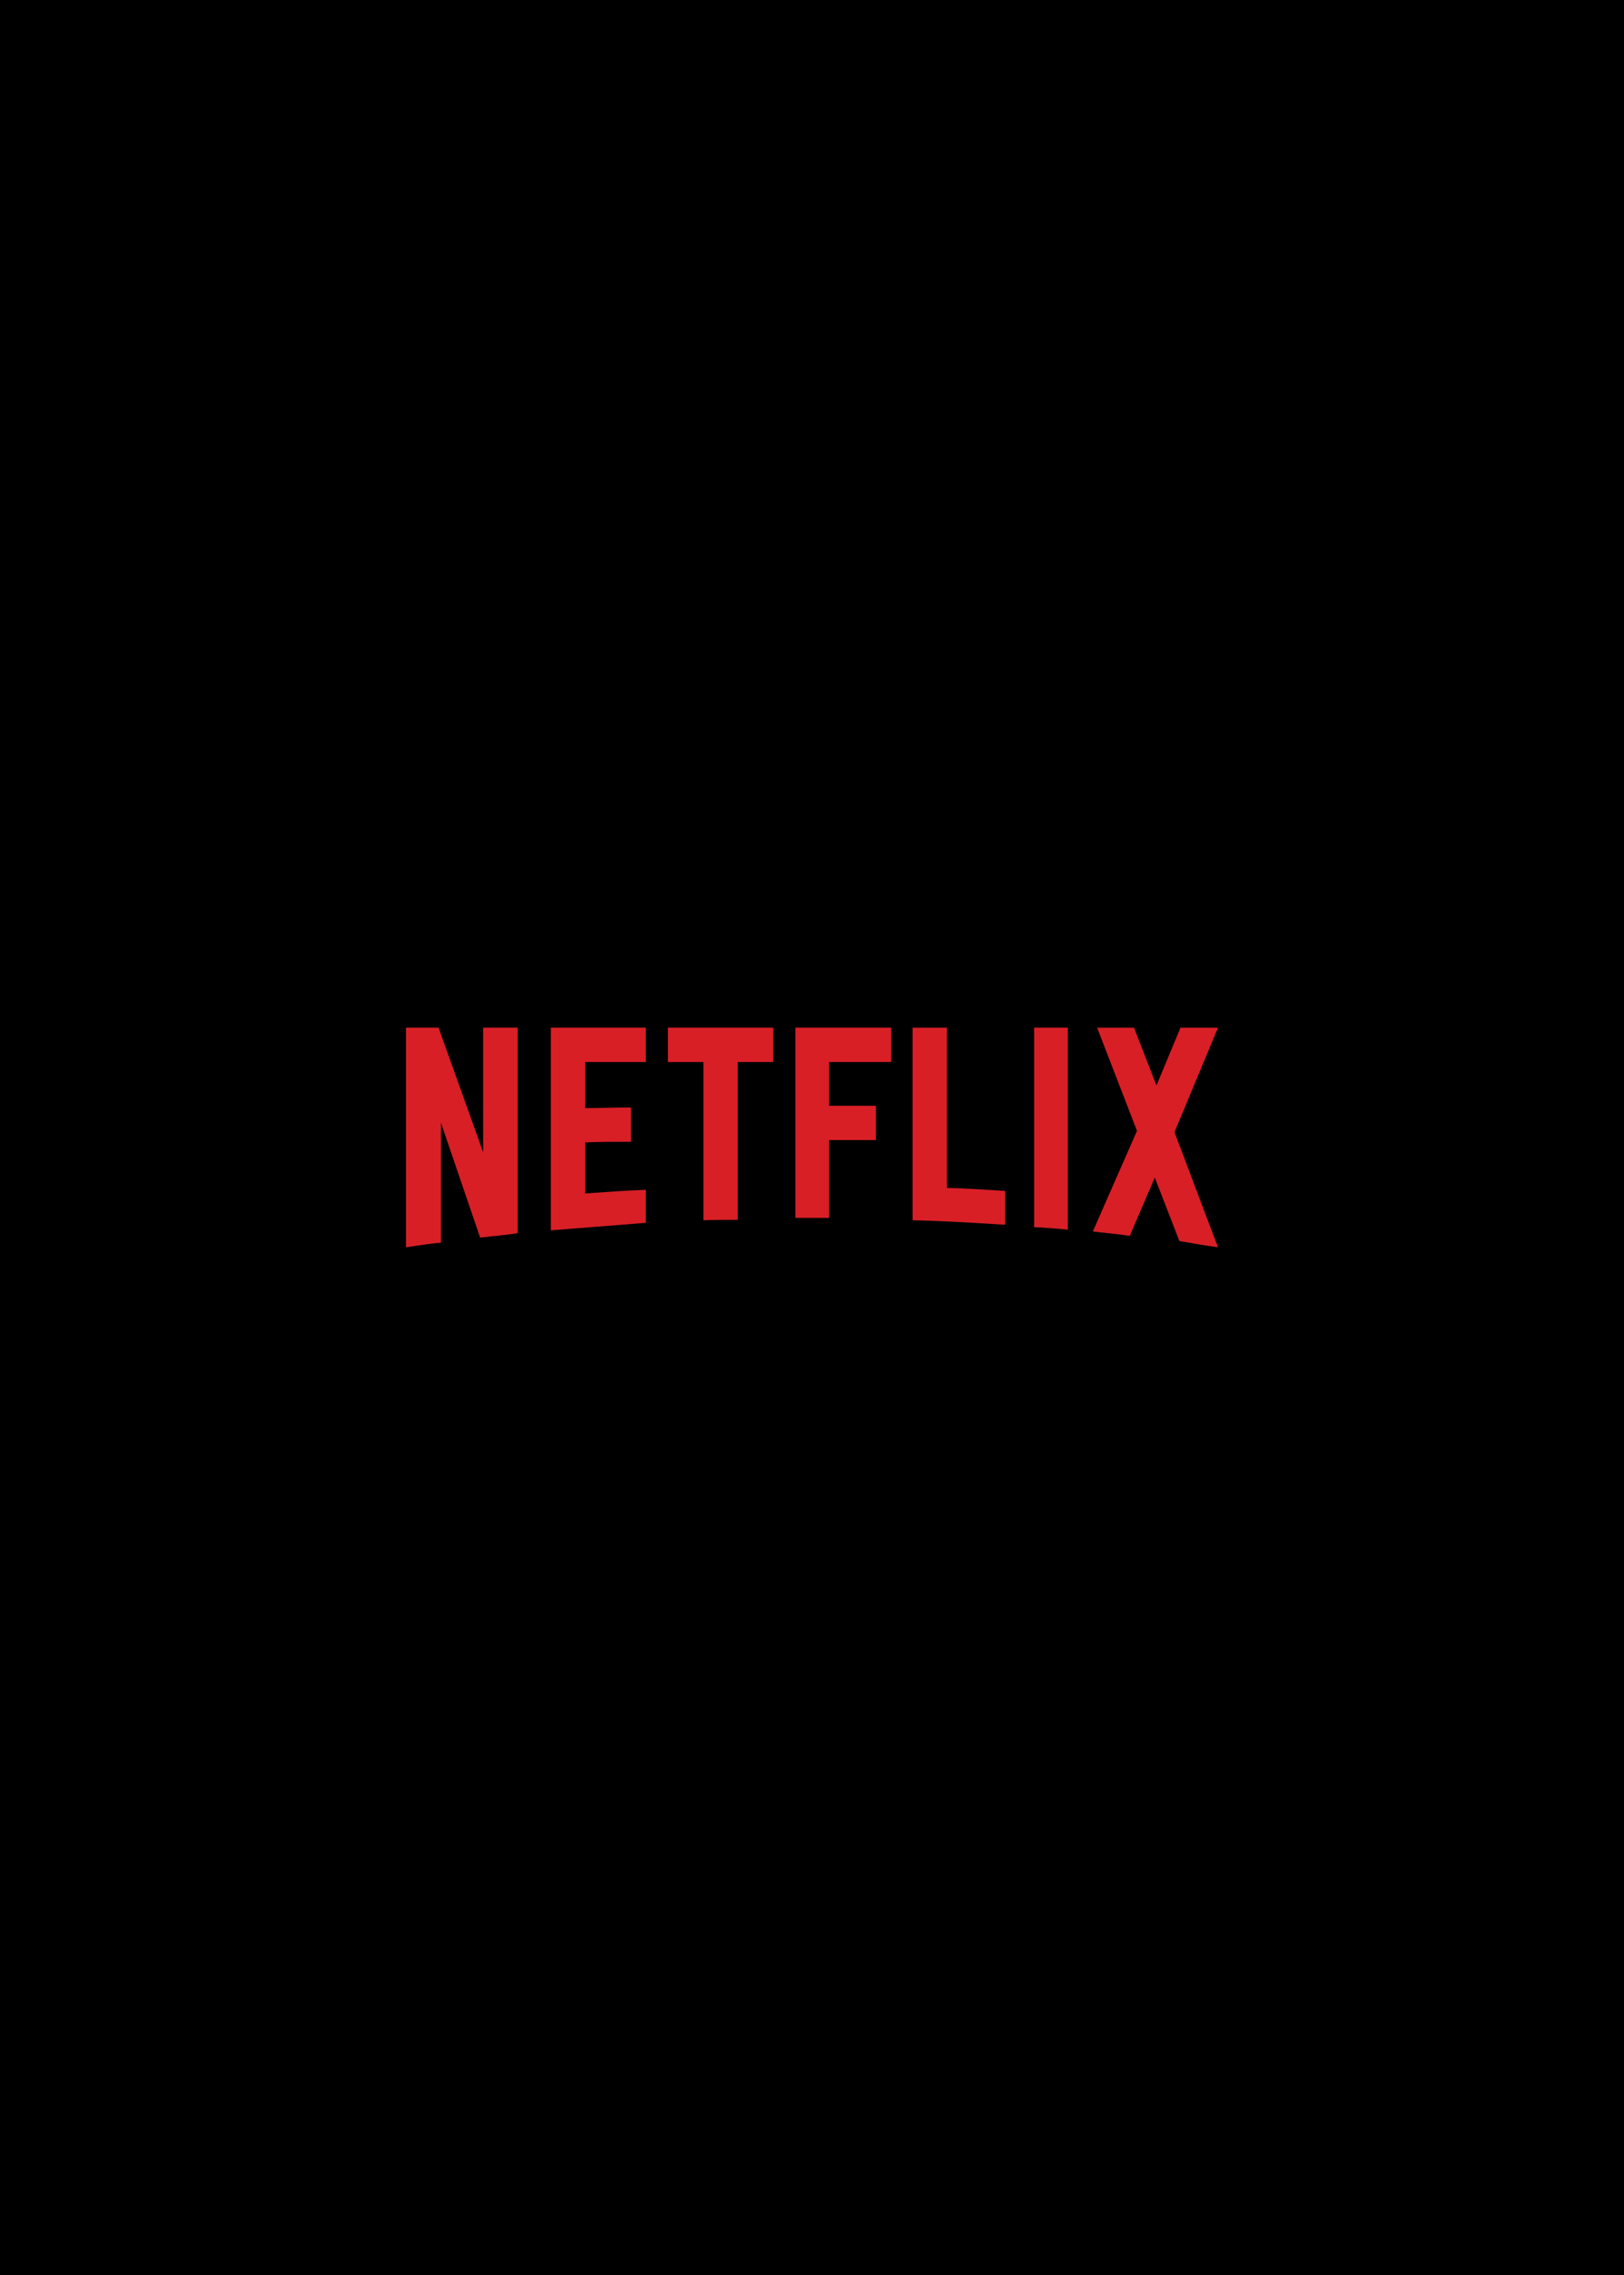 <svg viewBox="0 0 1000 1400" xmlns="http://www.w3.org/2000/svg" id="Logos">
  <defs>
    <style>
      .cls-1 {
        fill: #d81f26;
      }
    </style>
  </defs>
  <rect height="1500" width="1071.43" y="-50" x="-35.71"></rect>
  <path d="m318.75,758.85c-7.52,1.32-15.18,1.72-23.09,2.77l-24.15-70.73v73.77c-7.52.79-14.38,1.85-21.51,2.9v-135.13h20.06l27.45,76.67v-76.67h21.25v126.42h0Zm41.57-76.93c8.18,0,20.72-.4,28.24-.4v21.11c-9.37,0-20.32,0-28.24.4v31.41c12.4-.79,24.81-1.85,37.34-2.24v20.32l-58.46,4.62v-124.7h58.46v21.11h-37.34v28.37Zm115.86-28.37h-21.91v97.12c-7.13,0-14.25,0-21.11.26v-97.39h-21.91v-21.11h64.92v21.11Zm34.31,26.92h28.9v21.11h-28.9v47.9h-20.72v-117.05h58.99v21.11h-38.27v26.92Zm72.58,50.54c12.01.26,24.15,1.19,35.89,1.85v20.85c-18.87-1.19-37.74-2.37-57.01-2.77v-118.5h21.11v98.57h0Zm53.71,24.15c6.73.4,13.86.79,20.72,1.58v-124.31h-20.72v122.72Zm113.22-122.72l-26.79,64.27,26.79,70.86c-7.92-1.06-15.84-2.51-23.75-3.83l-15.17-39.06-15.44,35.89c-7.66-1.32-15.04-1.72-22.7-2.77l27.18-61.89-24.55-63.47h22.7l13.86,35.5,14.78-35.5h23.09Z" class="cls-1"></path>
</svg>